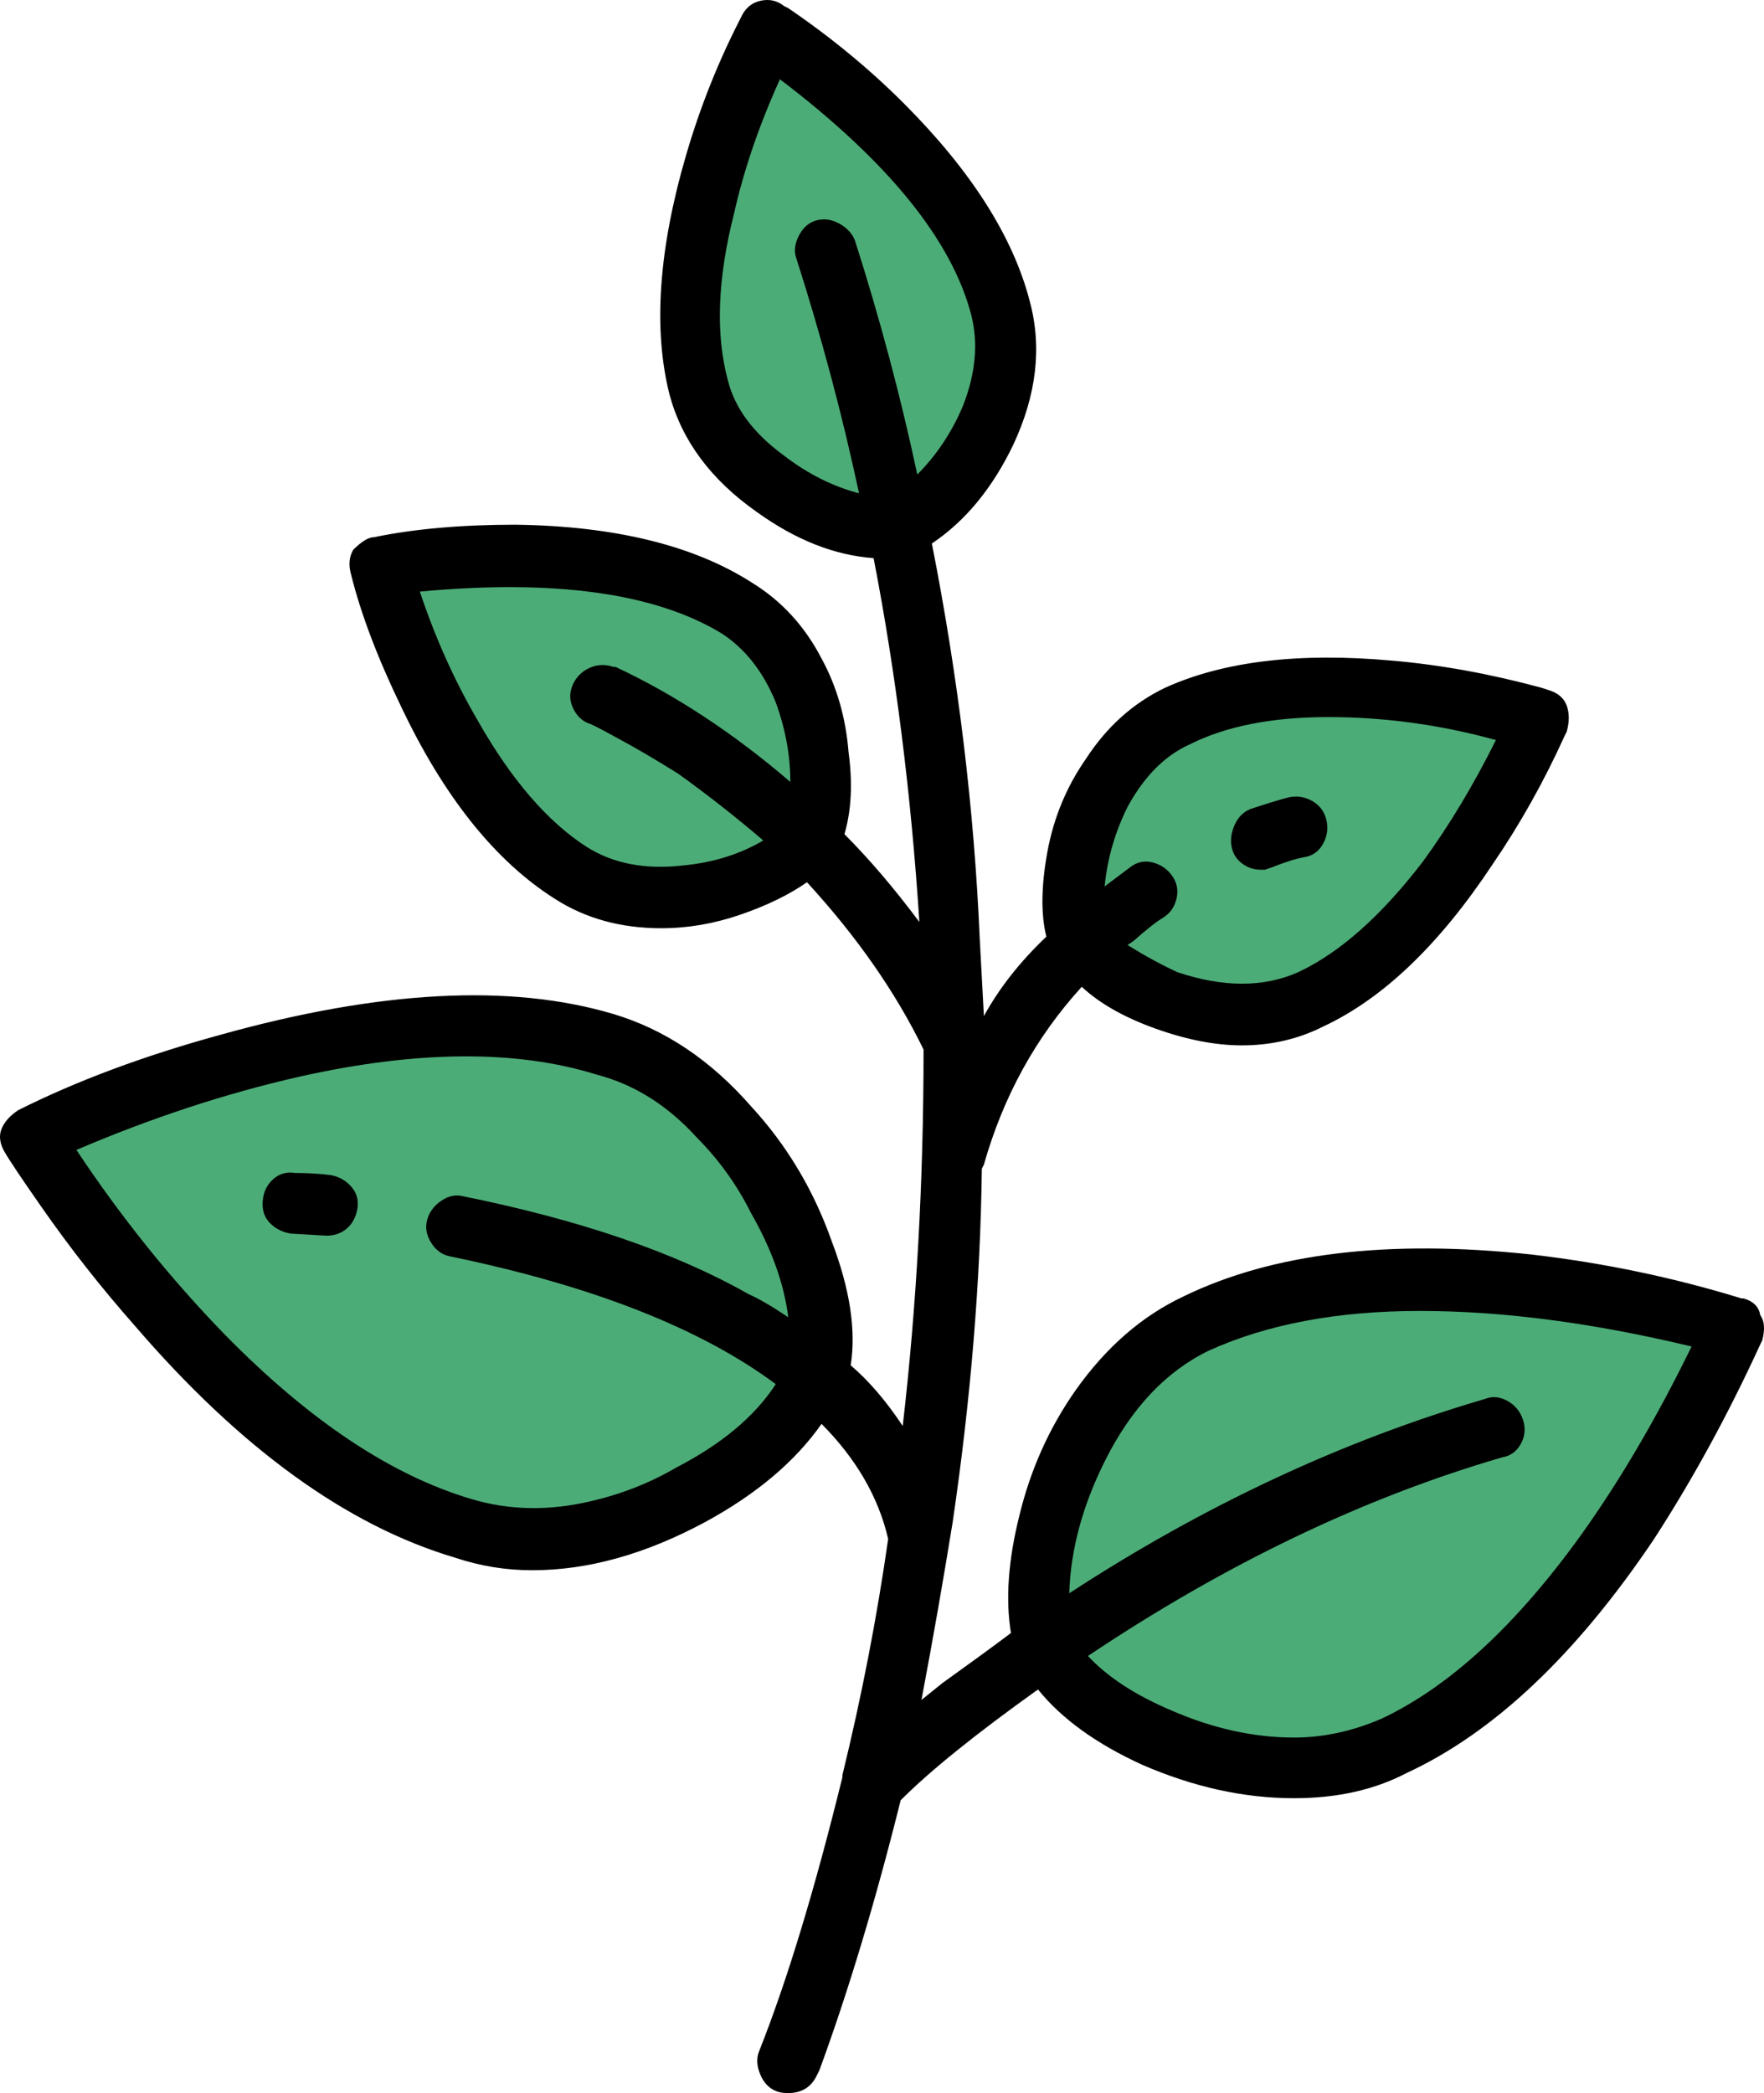 <svg width="59" height="70" viewBox="0 0 59 70" fill="none" xmlns="http://www.w3.org/2000/svg">
<g clip-path="url(#clip0_10_97)">
<path d="M17.846 50.525C17.133 50.525 16.43 50.423 15.758 50.223C13.063 49.429 10.263 47.563 7.436 44.674C5.629 42.813 3.963 40.739 2.483 38.507C2.468 38.485 2.464 38.458 2.471 38.433C2.478 38.407 2.497 38.387 2.521 38.377C5.017 37.309 7.528 36.484 9.985 35.924C12.009 35.47 13.894 35.24 15.587 35.24C17.28 35.24 18.674 35.447 19.984 35.856C21.245 36.184 22.384 36.899 23.365 37.979C24.109 38.728 24.724 39.583 25.189 40.516C25.885 41.729 26.311 42.917 26.451 44.042C26.456 44.076 26.44 44.11 26.41 44.128C26.396 44.137 26.38 44.142 26.363 44.142C26.346 44.142 26.329 44.136 26.315 44.127C25.767 43.76 25.326 43.504 25.006 43.365C25.004 43.364 25.001 43.362 24.997 43.361C22.559 41.974 19.335 40.871 15.416 40.083C15.371 40.075 15.325 40.07 15.28 40.07C15.118 40.07 14.953 40.129 14.788 40.244C14.571 40.397 14.435 40.587 14.37 40.824C14.306 41.059 14.349 41.288 14.499 41.523C14.649 41.76 14.846 41.896 15.101 41.939C19.827 42.916 23.493 44.357 25.998 46.221C26.036 46.248 26.045 46.301 26.019 46.34C25.317 47.421 24.182 48.373 22.644 49.167C21.765 49.679 20.797 50.059 19.769 50.294C19.115 50.447 18.468 50.525 17.845 50.525H17.846ZM10.915 41.237C11.169 41.237 11.379 41.164 11.548 41.015C11.716 40.866 11.825 40.66 11.868 40.401C11.909 40.148 11.847 39.931 11.679 39.741C11.509 39.548 11.292 39.428 11.035 39.385C10.667 39.34 10.273 39.316 9.866 39.316C9.862 39.316 9.856 39.316 9.852 39.315C9.802 39.307 9.752 39.302 9.704 39.302C9.512 39.302 9.345 39.368 9.193 39.503C9 39.675 8.896 39.896 8.874 40.178C8.852 40.457 8.923 40.675 9.092 40.843C9.262 41.016 9.478 41.124 9.737 41.167L10.915 41.237V41.237Z" fill="#4CAC77"/>
<path d="M15.588 35.328C17.193 35.328 18.65 35.532 19.96 35.941C21.213 36.267 22.327 36.967 23.302 38.039C24.043 38.785 24.647 39.624 25.112 40.556C25.808 41.769 26.225 42.935 26.365 44.053C25.808 43.68 25.366 43.424 25.042 43.284C22.581 41.885 19.379 40.79 15.435 39.997C15.384 39.987 15.333 39.982 15.281 39.982C15.1 39.982 14.919 40.045 14.739 40.172C14.506 40.336 14.356 40.545 14.286 40.801C14.217 41.058 14.262 41.315 14.426 41.57C14.588 41.828 14.809 41.98 15.088 42.025C19.821 43.004 23.441 44.427 25.947 46.291C25.251 47.365 24.137 48.297 22.605 49.088C21.723 49.603 20.772 49.975 19.751 50.208C19.101 50.361 18.466 50.437 17.846 50.437C17.138 50.437 16.451 50.337 15.783 50.138C13.091 49.346 10.329 47.504 7.499 44.612C5.689 42.748 4.041 40.697 2.557 38.459C5.062 37.386 7.545 36.571 10.005 36.01C12.031 35.556 13.892 35.328 15.588 35.328M10.91 41.326C11.189 41.326 11.42 41.245 11.607 41.081C11.791 40.918 11.907 40.697 11.955 40.416C12.001 40.137 11.93 39.892 11.745 39.682C11.56 39.473 11.328 39.345 11.05 39.298C10.678 39.252 10.284 39.228 9.866 39.228C9.811 39.219 9.757 39.215 9.704 39.215C9.492 39.215 9.302 39.289 9.135 39.438C8.926 39.624 8.81 39.869 8.787 40.172C8.763 40.476 8.845 40.721 9.03 40.906C9.215 41.093 9.448 41.21 9.727 41.256L10.91 41.326ZM15.588 35.151V35.328V35.151C13.888 35.151 11.997 35.382 9.966 35.837C7.504 36.398 4.988 37.225 2.487 38.295C2.439 38.316 2.403 38.357 2.388 38.407C2.373 38.458 2.381 38.513 2.41 38.556C3.893 40.791 5.563 42.87 7.373 44.735C10.211 47.635 13.023 49.509 15.733 50.307C16.414 50.51 17.124 50.612 17.846 50.612C18.477 50.612 19.13 50.534 19.791 50.379C20.825 50.142 21.801 49.761 22.689 49.243C24.238 48.442 25.384 47.48 26.094 46.388C26.145 46.309 26.127 46.205 26.051 46.149C23.535 44.278 19.858 42.831 15.122 41.852C15.119 41.852 15.117 41.851 15.115 41.851C14.886 41.813 14.708 41.691 14.574 41.476C14.437 41.262 14.398 41.057 14.455 40.847C14.514 40.63 14.64 40.457 14.839 40.316C14.989 40.211 15.137 40.158 15.281 40.158C15.32 40.158 15.361 40.162 15.401 40.169C19.31 40.956 22.524 42.055 24.955 43.436C24.96 43.44 24.967 43.443 24.972 43.445C25.288 43.582 25.723 43.836 26.267 44.2C26.297 44.219 26.331 44.23 26.365 44.23C26.397 44.23 26.429 44.221 26.457 44.203C26.516 44.167 26.548 44.1 26.539 44.031C26.398 42.896 25.969 41.699 25.267 40.472C24.799 39.533 24.18 38.673 23.429 37.917C22.437 36.827 21.287 36.105 20.008 35.771C18.69 35.36 17.203 35.152 15.588 35.152V35.151ZM9.746 41.08C9.509 41.039 9.31 40.939 9.155 40.781C9.006 40.631 8.943 40.437 8.962 40.185C8.981 39.927 9.076 39.726 9.251 39.569C9.386 39.449 9.534 39.391 9.703 39.391C9.746 39.391 9.791 39.394 9.837 39.402C9.847 39.404 9.856 39.405 9.865 39.405C10.267 39.405 10.657 39.428 11.023 39.473C11.262 39.514 11.454 39.62 11.614 39.8C11.763 39.969 11.818 40.162 11.781 40.388C11.74 40.629 11.644 40.812 11.49 40.948C11.338 41.083 11.15 41.148 10.915 41.149L9.747 41.08H9.746Z" fill="#4CAC77"/>
<path d="M43.281 58.199C41.928 58.199 40.533 57.89 39.139 57.282C37.927 56.768 36.98 56.149 36.325 55.443C36.308 55.424 36.299 55.398 36.302 55.372C36.305 55.346 36.319 55.324 36.341 55.309C40.919 52.243 45.588 50.004 50.219 48.654C50.223 48.653 50.226 48.652 50.23 48.651C50.482 48.61 50.666 48.475 50.793 48.241C50.919 48.009 50.94 47.762 50.856 47.507C50.77 47.247 50.612 47.057 50.376 46.926C50.237 46.85 50.1 46.812 49.971 46.812C49.887 46.812 49.802 46.828 49.721 46.861C44.961 48.254 40.284 50.438 35.812 53.358C35.797 53.367 35.782 53.372 35.765 53.372C35.75 53.372 35.735 53.368 35.722 53.36C35.693 53.344 35.676 53.313 35.677 53.281C35.722 51.831 36.123 50.336 36.869 48.837C37.755 47.056 38.94 45.795 40.39 45.091C42.344 44.203 44.734 43.754 47.495 43.754C50.255 43.754 53.31 44.154 56.6 44.945C56.626 44.951 56.647 44.968 56.659 44.993C56.67 45.017 56.67 45.045 56.659 45.07C55.503 47.437 54.26 49.559 52.962 51.377C50.78 54.406 48.521 56.487 46.244 57.56C45.26 57.983 44.264 58.197 43.283 58.197L43.281 58.199Z" fill="#4CAC77"/>
<path d="M47.493 43.844C50.254 43.844 53.282 44.24 56.578 45.032C55.417 47.411 54.187 49.508 52.888 51.326C50.706 54.358 48.479 56.409 46.205 57.481C45.23 57.901 44.255 58.11 43.281 58.11C41.934 58.11 40.566 57.808 39.174 57.201C37.966 56.689 37.038 56.083 36.389 55.383C40.984 52.305 45.601 50.092 50.243 48.739C50.521 48.694 50.73 48.541 50.869 48.284C51.008 48.029 51.031 47.76 50.939 47.48C50.845 47.2 50.671 46.991 50.417 46.85C50.263 46.767 50.114 46.725 49.969 46.725C49.873 46.725 49.779 46.743 49.686 46.781C44.905 48.179 40.263 50.347 35.763 53.285C35.808 51.841 36.203 50.371 36.946 48.879C37.827 47.108 38.988 45.871 40.427 45.173C42.376 44.287 44.731 43.844 47.493 43.844M47.493 43.667C44.721 43.667 42.319 44.119 40.355 45.012C40.353 45.012 40.352 45.013 40.35 45.014C38.882 45.727 37.684 47.001 36.789 48.8C36.037 50.309 35.633 51.817 35.587 53.28C35.586 53.345 35.62 53.407 35.677 53.44C35.704 53.455 35.733 53.463 35.763 53.463C35.797 53.463 35.83 53.453 35.859 53.435C40.323 50.521 44.992 48.339 49.735 46.951C49.741 46.949 49.746 46.948 49.751 46.946C49.823 46.917 49.895 46.903 49.969 46.903C50.084 46.903 50.206 46.938 50.333 47.007C50.548 47.126 50.692 47.3 50.772 47.538C50.849 47.771 50.83 47.988 50.714 48.201C50.602 48.411 50.438 48.53 50.214 48.567C50.207 48.568 50.2 48.57 50.194 48.572C45.554 49.923 40.876 52.167 36.292 55.238C36.249 55.267 36.22 55.313 36.214 55.364C36.208 55.415 36.225 55.468 36.26 55.506C36.923 56.22 37.88 56.847 39.105 57.366C40.51 57.979 41.915 58.29 43.281 58.29C44.275 58.29 45.283 58.073 46.275 57.646C46.276 57.646 46.278 57.645 46.28 57.644C48.57 56.564 50.842 54.474 53.031 51.432C54.332 49.611 55.578 47.484 56.736 45.112C56.76 45.064 56.76 45.008 56.737 44.96C56.714 44.911 56.671 44.876 56.619 44.863C53.323 44.072 50.252 43.671 47.493 43.671V43.667Z" fill="#4CAC77"/>
<path d="M41.54 32.988C40.861 32.988 40.125 32.857 39.354 32.598C39.351 32.597 39.348 32.596 39.345 32.595C38.828 32.359 38.263 32.05 37.665 31.68C37.64 31.664 37.624 31.637 37.624 31.607C37.624 31.577 37.638 31.549 37.663 31.532L37.866 31.395C38.294 31.014 38.616 30.76 38.85 30.62C39.063 30.491 39.197 30.302 39.262 30.045C39.325 29.789 39.284 29.561 39.136 29.348C38.984 29.13 38.783 28.992 38.526 28.928C38.457 28.911 38.39 28.902 38.325 28.902C38.153 28.902 37.988 28.964 37.836 29.086L36.999 29.717C36.983 29.728 36.964 29.735 36.946 29.735C36.931 29.735 36.916 29.731 36.903 29.723C36.872 29.706 36.855 29.672 36.859 29.637C36.952 28.7 37.212 27.795 37.634 26.949C38.198 25.909 38.915 25.191 39.766 24.81C40.977 24.202 42.547 23.893 44.43 23.893C46.314 23.893 48.202 24.152 50.057 24.665C50.083 24.672 50.104 24.69 50.114 24.714C50.125 24.739 50.125 24.766 50.113 24.789C49.37 26.281 48.548 27.649 47.669 28.858C46.272 30.682 44.856 31.938 43.458 32.594C42.867 32.855 42.223 32.987 41.541 32.987L41.54 32.988ZM43.346 26.728C43.263 26.728 43.179 26.738 43.093 26.76C42.821 26.828 42.414 26.953 41.846 27.143C41.638 27.227 41.483 27.384 41.376 27.619C41.269 27.858 41.235 28.087 41.278 28.3C41.32 28.513 41.422 28.678 41.592 28.807C41.764 28.936 41.951 28.999 42.166 28.999H42.291L42.487 28.933C42.959 28.744 43.329 28.628 43.614 28.58C43.867 28.538 44.05 28.404 44.178 28.171C44.308 27.933 44.339 27.69 44.275 27.429C44.21 27.172 44.065 26.985 43.831 26.857C43.673 26.771 43.51 26.728 43.346 26.728Z" fill="#4CAC77"/>
<path d="M44.429 23.982C46.309 23.982 48.177 24.238 50.034 24.75C49.29 26.244 48.479 27.596 47.597 28.807C46.205 30.625 44.813 31.861 43.42 32.514C42.84 32.77 42.213 32.899 41.54 32.899C40.868 32.899 40.148 32.771 39.382 32.514C38.871 32.281 38.315 31.979 37.712 31.605L37.92 31.465C38.338 31.093 38.663 30.835 38.896 30.696C39.127 30.555 39.278 30.346 39.348 30.066C39.417 29.787 39.371 29.53 39.209 29.297C39.045 29.064 38.825 28.912 38.548 28.842C38.472 28.824 38.398 28.814 38.326 28.814C38.132 28.814 37.95 28.882 37.782 29.017L36.946 29.646C37.038 28.714 37.294 27.828 37.712 26.988C38.269 25.964 38.965 25.265 39.801 24.891C41.007 24.286 42.55 23.982 44.429 23.982M42.167 29.087H42.306L42.515 29.017C42.978 28.832 43.35 28.714 43.629 28.667C43.908 28.621 44.116 28.469 44.255 28.213C44.395 27.957 44.429 27.688 44.36 27.408C44.291 27.129 44.128 26.919 43.873 26.779C43.702 26.686 43.526 26.64 43.346 26.64C43.256 26.64 43.165 26.651 43.072 26.674C42.794 26.744 42.376 26.873 41.819 27.059C41.586 27.153 41.412 27.328 41.297 27.583C41.181 27.84 41.146 28.085 41.193 28.317C41.239 28.552 41.355 28.737 41.54 28.878C41.726 29.017 41.934 29.087 42.167 29.087M44.429 23.805C42.534 23.805 40.952 24.117 39.726 24.731C38.86 25.12 38.13 25.851 37.558 26.904C37.557 26.905 37.556 26.907 37.556 26.909C37.129 27.765 36.866 28.68 36.772 29.628C36.765 29.698 36.8 29.765 36.861 29.8C36.888 29.815 36.917 29.823 36.947 29.823C36.984 29.823 37.022 29.811 37.052 29.788L37.888 29.159C37.888 29.159 37.891 29.157 37.892 29.155C38.03 29.044 38.173 28.991 38.327 28.991C38.385 28.991 38.445 28.999 38.506 29.014C38.743 29.073 38.927 29.199 39.066 29.399C39.198 29.59 39.235 29.794 39.178 30.023C39.12 30.257 38.998 30.427 38.806 30.544C38.569 30.686 38.244 30.942 37.814 31.324L37.615 31.458C37.566 31.492 37.536 31.549 37.537 31.608C37.538 31.669 37.57 31.724 37.621 31.755C38.221 32.128 38.789 32.437 39.31 32.675C39.315 32.678 39.322 32.679 39.327 32.682C40.107 32.944 40.852 33.076 41.54 33.076C42.229 33.076 42.891 32.942 43.49 32.676C44.905 32.012 46.333 30.748 47.736 28.915C48.621 27.698 49.446 26.325 50.19 24.83C50.214 24.782 50.215 24.728 50.194 24.679C50.172 24.63 50.13 24.594 50.079 24.581C48.217 24.067 46.315 23.806 44.429 23.806L44.429 23.805ZM41.88 27.225C42.442 27.037 42.846 26.913 43.115 26.845C43.193 26.826 43.27 26.816 43.345 26.816C43.497 26.816 43.642 26.855 43.788 26.935C44 27.05 44.131 27.22 44.189 27.451C44.248 27.69 44.218 27.912 44.101 28.128C43.987 28.337 43.824 28.456 43.6 28.493C43.309 28.542 42.934 28.659 42.454 28.851L42.277 28.91H42.167C41.971 28.91 41.801 28.854 41.645 28.736C41.494 28.621 41.402 28.474 41.364 28.284C41.325 28.086 41.355 27.881 41.456 27.657C41.552 27.444 41.691 27.302 41.879 27.225H41.88Z" fill="#4CAC77"/>
<path d="M22.086 29.077C21.129 29.077 20.281 28.847 19.566 28.392C18.26 27.548 17.032 26.126 15.917 24.165C15.128 22.815 14.469 21.351 13.96 19.812C13.951 19.787 13.955 19.759 13.97 19.736C13.985 19.713 14.008 19.699 14.036 19.697C15.098 19.598 16.111 19.547 17.047 19.547C20.076 19.547 22.477 20.072 24.184 21.109C24.987 21.632 25.607 22.422 26.03 23.459C26.358 24.357 26.523 25.261 26.523 26.15C26.523 26.184 26.503 26.215 26.473 26.23C26.461 26.236 26.448 26.238 26.436 26.238C26.415 26.238 26.395 26.231 26.378 26.217C24.495 24.603 22.54 23.317 20.569 22.392H20.518C20.509 22.392 20.5 22.39 20.491 22.387C20.378 22.349 20.264 22.33 20.155 22.33C20.019 22.33 19.884 22.36 19.754 22.419C19.519 22.526 19.347 22.7 19.241 22.934C19.135 23.168 19.135 23.396 19.241 23.63C19.346 23.863 19.497 24.018 19.704 24.104C19.753 24.112 19.889 24.166 20.561 24.532C21.256 24.906 21.984 25.331 22.722 25.794C23.69 26.487 24.652 27.241 25.588 28.04C25.61 28.058 25.621 28.087 25.619 28.115C25.616 28.143 25.6 28.169 25.575 28.184C24.778 28.655 23.852 28.942 22.823 29.035C22.573 29.063 22.324 29.077 22.087 29.077H22.086Z" fill="#4CAC77"/>
<path d="M17.046 19.637C20.072 19.637 22.436 20.153 24.137 21.185C24.925 21.698 25.53 22.468 25.947 23.492C26.271 24.379 26.435 25.265 26.435 26.15C24.53 24.518 22.582 23.236 20.587 22.303H20.517C20.394 22.262 20.273 22.241 20.154 22.241C20.005 22.241 19.859 22.274 19.716 22.338C19.461 22.455 19.275 22.642 19.16 22.898C19.043 23.154 19.043 23.411 19.16 23.667C19.275 23.924 19.449 24.099 19.682 24.191C19.728 24.191 20.006 24.332 20.517 24.611C21.213 24.985 21.933 25.404 22.675 25.87C23.65 26.569 24.601 27.315 25.53 28.108C24.74 28.575 23.835 28.855 22.815 28.947C22.564 28.976 22.321 28.989 22.086 28.989C21.142 28.989 20.317 28.765 19.613 28.317C18.313 27.478 17.106 26.079 15.992 24.121C15.203 22.77 14.553 21.324 14.043 19.785C15.107 19.686 16.109 19.637 17.046 19.637M17.046 19.46C16.108 19.46 15.092 19.51 14.027 19.609C13.973 19.614 13.925 19.644 13.896 19.689C13.867 19.734 13.859 19.79 13.877 19.842C14.388 21.385 15.049 22.855 15.841 24.212C16.963 26.184 18.2 27.616 19.517 28.467C20.247 28.931 21.111 29.166 22.086 29.166C22.326 29.166 22.579 29.152 22.834 29.123C23.872 29.029 24.809 28.739 25.618 28.261C25.668 28.232 25.699 28.18 25.705 28.124C25.71 28.067 25.687 28.011 25.643 27.974C24.706 27.174 23.742 26.418 22.777 25.727C22.774 25.725 22.771 25.722 22.768 25.721C22.027 25.256 21.298 24.831 20.6 24.455C19.963 24.108 19.798 24.035 19.727 24.019C19.547 23.941 19.413 23.802 19.32 23.595C19.225 23.385 19.225 23.18 19.32 22.971C19.417 22.753 19.571 22.599 19.789 22.499C19.908 22.445 20.03 22.418 20.154 22.418C20.254 22.418 20.357 22.436 20.463 22.471C20.48 22.477 20.5 22.48 20.518 22.48H20.549C22.509 23.401 24.451 24.681 26.322 26.284C26.355 26.312 26.395 26.327 26.436 26.327C26.461 26.327 26.486 26.321 26.51 26.311C26.573 26.282 26.612 26.219 26.612 26.15C26.612 25.251 26.444 24.336 26.114 23.431C26.114 23.43 26.113 23.427 26.112 23.425C25.683 22.371 25.051 21.568 24.235 21.036C24.233 21.035 24.232 21.034 24.231 21.034C22.51 19.989 20.093 19.46 17.049 19.46H17.046Z" fill="#4CAC77"/>
<path d="M28.732 16.587C28.725 16.587 28.717 16.586 28.71 16.584C27.82 16.35 26.967 15.921 26.172 15.31C25.141 14.558 24.498 13.694 24.261 12.744C23.842 11.199 23.912 9.301 24.471 7.105C24.793 5.665 25.311 4.154 26.007 2.615C26.018 2.591 26.04 2.573 26.065 2.566C26.072 2.564 26.079 2.563 26.087 2.563C26.106 2.563 26.125 2.569 26.14 2.581C29.759 5.331 31.924 8.007 32.576 10.532C32.812 11.478 32.717 12.508 32.294 13.593C31.919 14.488 31.397 15.274 30.743 15.931C30.726 15.948 30.703 15.957 30.681 15.957C30.673 15.957 30.664 15.956 30.656 15.953C30.625 15.944 30.602 15.919 30.595 15.887C30.043 13.297 29.341 10.664 28.51 8.062C28.427 7.856 28.264 7.683 28.029 7.553C27.872 7.468 27.714 7.424 27.559 7.424C27.483 7.424 27.405 7.435 27.328 7.456C27.097 7.521 26.921 7.677 26.792 7.935C26.663 8.194 26.641 8.422 26.725 8.632C27.561 11.245 28.264 13.883 28.818 16.479C28.824 16.509 28.814 16.54 28.792 16.561C28.776 16.577 28.754 16.586 28.732 16.586V16.587Z" fill="#4CAC77"/>
<path d="M26.086 2.651C29.706 5.403 31.841 8.036 32.49 10.554C32.723 11.487 32.63 12.489 32.213 13.561C31.841 14.448 31.331 15.216 30.681 15.869C30.124 13.258 29.427 10.648 28.593 8.036C28.499 7.803 28.324 7.617 28.07 7.476C27.9 7.384 27.729 7.337 27.558 7.337C27.474 7.337 27.389 7.348 27.304 7.371C27.049 7.442 26.852 7.617 26.712 7.896C26.573 8.176 26.55 8.432 26.643 8.666C27.478 11.277 28.175 13.887 28.732 16.498C27.849 16.266 27.014 15.846 26.225 15.239C25.204 14.494 24.578 13.655 24.346 12.722C23.928 11.183 23.997 9.319 24.555 7.127C24.879 5.682 25.39 4.19 26.086 2.651M26.086 2.475C26.072 2.475 26.057 2.477 26.043 2.48C25.991 2.493 25.948 2.53 25.926 2.578C25.227 4.122 24.709 5.638 24.384 7.085C23.822 9.295 23.753 11.207 24.177 12.768C24.417 13.735 25.071 14.615 26.12 15.381C26.923 15.998 27.787 16.432 28.688 16.669C28.703 16.672 28.718 16.675 28.733 16.675C28.777 16.675 28.821 16.658 28.854 16.626C28.898 16.584 28.917 16.521 28.904 16.462C28.35 13.863 27.645 11.222 26.811 8.613C26.81 8.609 26.808 8.605 26.806 8.601C26.733 8.417 26.754 8.212 26.87 7.977C26.987 7.742 27.144 7.6 27.351 7.544C27.419 7.525 27.49 7.515 27.558 7.515C27.698 7.515 27.842 7.555 27.986 7.634C28.202 7.754 28.347 7.906 28.426 8.099C29.257 10.696 29.957 13.324 30.507 15.908C30.52 15.972 30.568 16.022 30.63 16.041C30.646 16.046 30.663 16.048 30.68 16.048C30.725 16.048 30.77 16.029 30.804 15.996C31.466 15.33 31.994 14.535 32.374 13.631C32.374 13.629 32.374 13.629 32.375 13.627C32.804 12.523 32.9 11.475 32.66 10.512C32.331 9.233 31.616 7.91 30.537 6.58C29.466 5.258 28.004 3.889 26.191 2.512C26.16 2.488 26.122 2.476 26.084 2.476L26.086 2.475Z" fill="#4CAC77"/>
<path d="M58.875 43.983C58.828 43.703 58.642 43.517 58.318 43.424H58.249C55.974 42.724 53.63 42.234 51.217 41.955C46.436 41.442 42.561 41.909 39.591 43.354C38.199 44.007 36.992 45.056 35.971 46.501C35.089 47.759 34.463 49.158 34.092 50.697C33.72 52.189 33.628 53.494 33.813 54.614C33.257 55.033 32.49 55.593 31.516 56.292L30.82 56.852C31.191 54.893 31.539 52.912 31.864 50.906C32.467 46.804 32.792 42.864 32.839 39.087L32.908 38.948C33.557 36.664 34.649 34.681 36.181 33.003C36.783 33.563 37.607 34.029 38.651 34.402C39.696 34.776 40.658 34.961 41.54 34.961C42.515 34.961 43.42 34.752 44.255 34.332C46.251 33.4 48.13 31.605 49.895 28.947C50.822 27.595 51.635 26.15 52.331 24.611L52.401 24.471C52.493 24.145 52.493 23.853 52.401 23.596C52.307 23.341 52.099 23.166 51.774 23.072L51.566 23.003C49.848 22.537 48.177 22.233 46.553 22.093C43.443 21.813 40.914 22.117 38.965 23.003C37.897 23.516 37.015 24.308 36.32 25.38C35.669 26.313 35.241 27.351 35.031 28.492C34.823 29.635 34.811 30.58 34.997 31.325C34.115 32.164 33.418 33.05 32.908 33.982L32.769 31.394C32.583 27.059 32.049 22.653 31.168 18.177C32.282 17.431 33.187 16.335 33.883 14.89C34.672 13.211 34.858 11.602 34.439 10.064C33.883 7.92 32.49 5.728 30.263 3.49C29.103 2.325 27.803 1.252 26.365 0.273L26.225 0.203C25.993 0.017 25.726 -0.042 25.425 0.028C25.122 0.098 24.902 0.297 24.763 0.623C24.02 2.068 23.417 3.584 22.953 5.168C22.025 8.339 21.84 11.02 22.397 13.211C22.814 14.749 23.789 16.055 25.32 17.128C26.619 18.061 27.919 18.573 29.219 18.666C29.96 22.49 30.472 26.546 30.75 30.835C29.915 29.716 29.08 28.737 28.244 27.897C28.476 27.106 28.522 26.197 28.383 25.17C28.29 24.005 27.988 22.957 27.478 22.023C26.922 20.951 26.156 20.112 25.181 19.506C23.232 18.247 20.587 17.594 17.245 17.548C15.435 17.548 13.857 17.687 12.511 17.966C12.325 17.966 12.094 18.107 11.815 18.386C11.676 18.62 11.652 18.9 11.745 19.225C12.07 20.531 12.627 22 13.416 23.632C14.854 26.663 16.572 28.806 18.567 30.066C19.588 30.719 20.771 31.044 22.118 31.044C22.999 31.044 23.881 30.894 24.763 30.59C25.645 30.287 26.388 29.926 26.991 29.506C28.662 31.325 29.96 33.19 30.89 35.101C30.89 39.484 30.657 43.68 30.193 47.69C29.637 46.85 29.055 46.175 28.453 45.662C28.637 44.496 28.429 43.121 27.827 41.536C27.222 39.811 26.317 38.295 25.112 36.99C23.765 35.451 22.233 34.426 20.517 33.913C17.082 32.888 12.696 33.12 7.359 34.611C4.807 35.311 2.556 36.151 0.607 37.129C0.329 37.316 0.142 37.526 0.05 37.758C-0.042 37.993 -0.007 38.248 0.155 38.528C0.316 38.808 0.722 39.414 1.373 40.346C2.347 41.745 3.392 43.074 4.505 44.333C8.032 48.436 11.606 51.024 15.226 52.096C16.062 52.376 16.92 52.515 17.802 52.515C19.658 52.515 21.584 51.98 23.58 50.906C25.296 49.974 26.596 48.879 27.478 47.62C28.637 48.786 29.381 50.067 29.706 51.467C29.334 54.078 28.824 56.711 28.175 59.369V59.439C27.245 63.216 26.317 66.269 25.39 68.601C25.296 68.833 25.309 69.091 25.425 69.37C25.54 69.65 25.714 69.835 25.947 69.929C26.04 69.975 26.178 70 26.365 70C26.828 70 27.153 69.789 27.339 69.37L27.409 69.23C28.383 66.572 29.288 63.565 30.124 60.208C31.098 59.229 32.63 57.994 34.718 56.502C35.507 57.481 36.668 58.32 38.199 59.019C39.916 59.765 41.611 60.139 43.281 60.139C44.719 60.139 45.972 59.858 47.041 59.299C49.964 57.947 52.725 55.337 55.325 51.467C56.623 49.462 57.806 47.294 58.875 44.962L58.944 44.822C59.037 44.45 59.014 44.169 58.875 43.983V43.983ZM37.712 26.988C38.269 25.963 38.965 25.264 39.801 24.891C41.007 24.285 42.55 23.982 44.429 23.982C46.309 23.982 48.177 24.238 50.033 24.75C49.29 26.243 48.479 27.595 47.597 28.806C46.205 30.625 44.813 31.861 43.42 32.514C42.26 33.027 40.914 33.027 39.382 32.514C38.871 32.281 38.314 31.978 37.712 31.605L37.92 31.464C38.338 31.092 38.663 30.835 38.896 30.695C39.127 30.555 39.278 30.346 39.348 30.066C39.417 29.786 39.371 29.53 39.209 29.297C39.045 29.064 38.825 28.912 38.547 28.842C38.269 28.772 38.013 28.831 37.782 29.017L36.946 29.646C37.038 28.714 37.294 27.828 37.712 26.988ZM19.159 23.667C19.274 23.923 19.449 24.098 19.682 24.191C19.727 24.191 20.005 24.331 20.517 24.611C21.213 24.984 21.932 25.404 22.675 25.87C23.65 26.569 24.601 27.315 25.529 28.108C24.74 28.574 23.835 28.854 22.814 28.947C21.561 29.087 20.493 28.877 19.612 28.317C18.312 27.478 17.106 26.079 15.992 24.121C15.203 22.769 14.553 21.324 14.043 19.785C18.544 19.366 21.91 19.832 24.137 21.184C24.925 21.698 25.529 22.467 25.947 23.492C26.271 24.378 26.434 25.264 26.434 26.15C24.53 24.518 22.581 23.236 20.587 22.303H20.517C20.238 22.21 19.971 22.222 19.716 22.338C19.461 22.455 19.274 22.641 19.159 22.897C19.043 23.154 19.043 23.411 19.159 23.667V23.667ZM30.68 15.869C30.124 13.258 29.427 10.647 28.593 8.035C28.498 7.803 28.324 7.617 28.07 7.476C27.814 7.337 27.559 7.301 27.304 7.371C27.049 7.442 26.852 7.617 26.712 7.896C26.573 8.176 26.55 8.432 26.643 8.665C27.478 11.277 28.175 13.887 28.732 16.498C27.849 16.266 27.014 15.846 26.225 15.239C25.204 14.494 24.578 13.655 24.346 12.722C23.928 11.183 23.997 9.318 24.555 7.126C24.879 5.682 25.39 4.189 26.086 2.651C29.706 5.403 31.841 8.035 32.49 10.553C32.723 11.486 32.63 12.489 32.213 13.561C31.841 14.447 31.331 15.216 30.68 15.869V15.869ZM14.426 41.57C14.588 41.827 14.809 41.979 15.087 42.025C19.821 43.004 23.441 44.427 25.947 46.291C25.251 47.364 24.137 48.297 22.605 49.088C21.723 49.602 20.771 49.974 19.751 50.208C18.359 50.535 17.036 50.511 15.783 50.138C13.091 49.345 10.329 47.504 7.499 44.612C5.689 42.748 4.041 40.696 2.556 38.458C5.062 37.386 7.545 36.57 10.005 36.01C13.949 35.126 17.268 35.101 19.96 35.94C21.213 36.267 22.327 36.967 23.302 38.039C24.043 38.785 24.647 39.624 25.112 40.556C25.807 41.769 26.225 42.934 26.365 44.053C25.807 43.68 25.366 43.424 25.042 43.283C22.581 41.885 19.379 40.79 15.435 39.996C15.203 39.951 14.97 40.009 14.739 40.172C14.506 40.336 14.356 40.545 14.286 40.8C14.217 41.058 14.262 41.315 14.426 41.57V41.57ZM52.888 51.326C50.706 54.358 48.479 56.409 46.205 57.481C45.23 57.901 44.255 58.11 43.281 58.11C41.934 58.11 40.566 57.808 39.174 57.201C37.966 56.688 37.038 56.082 36.389 55.382C40.984 52.305 45.601 50.092 50.243 48.739C50.521 48.693 50.73 48.541 50.869 48.284C51.008 48.029 51.031 47.759 50.938 47.48C50.845 47.2 50.671 46.991 50.417 46.85C50.161 46.711 49.917 46.688 49.686 46.78C44.905 48.179 40.263 50.347 35.763 53.285C35.808 51.84 36.203 50.371 36.946 48.879C37.827 47.107 38.988 45.871 40.427 45.172C42.376 44.287 44.731 43.843 47.493 43.843C50.254 43.843 53.281 44.24 56.578 45.032C55.417 47.41 54.186 49.508 52.888 51.326V51.326Z" fill="black"/>
<path d="M11.955 40.416C11.907 40.697 11.791 40.918 11.607 41.081C11.42 41.245 11.189 41.326 10.91 41.326L9.727 41.256C9.448 41.21 9.215 41.093 9.031 40.906C8.845 40.721 8.763 40.476 8.787 40.172C8.81 39.869 8.926 39.624 9.135 39.438C9.344 39.252 9.587 39.182 9.866 39.228C10.284 39.228 10.678 39.252 11.05 39.298C11.328 39.345 11.56 39.473 11.745 39.682C11.93 39.892 12.001 40.137 11.955 40.416V40.416Z" fill="black"/>
<path d="M44.256 28.213C44.117 28.469 43.908 28.621 43.629 28.667C43.351 28.714 42.979 28.832 42.515 29.017L42.307 29.087H42.168C41.935 29.087 41.726 29.017 41.541 28.878C41.355 28.737 41.239 28.552 41.193 28.317C41.147 28.085 41.181 27.84 41.297 27.583C41.412 27.328 41.586 27.153 41.819 27.059C42.376 26.873 42.794 26.744 43.073 26.674C43.351 26.604 43.617 26.64 43.873 26.779C44.128 26.919 44.291 27.129 44.36 27.408C44.43 27.688 44.395 27.957 44.256 28.213V28.213Z" fill="black"/>
</g>
<defs>
<clipPath id="clip0_10_97">
<rect width="59" height="70" fill="white"/>
</clipPath>
</defs>
</svg>
